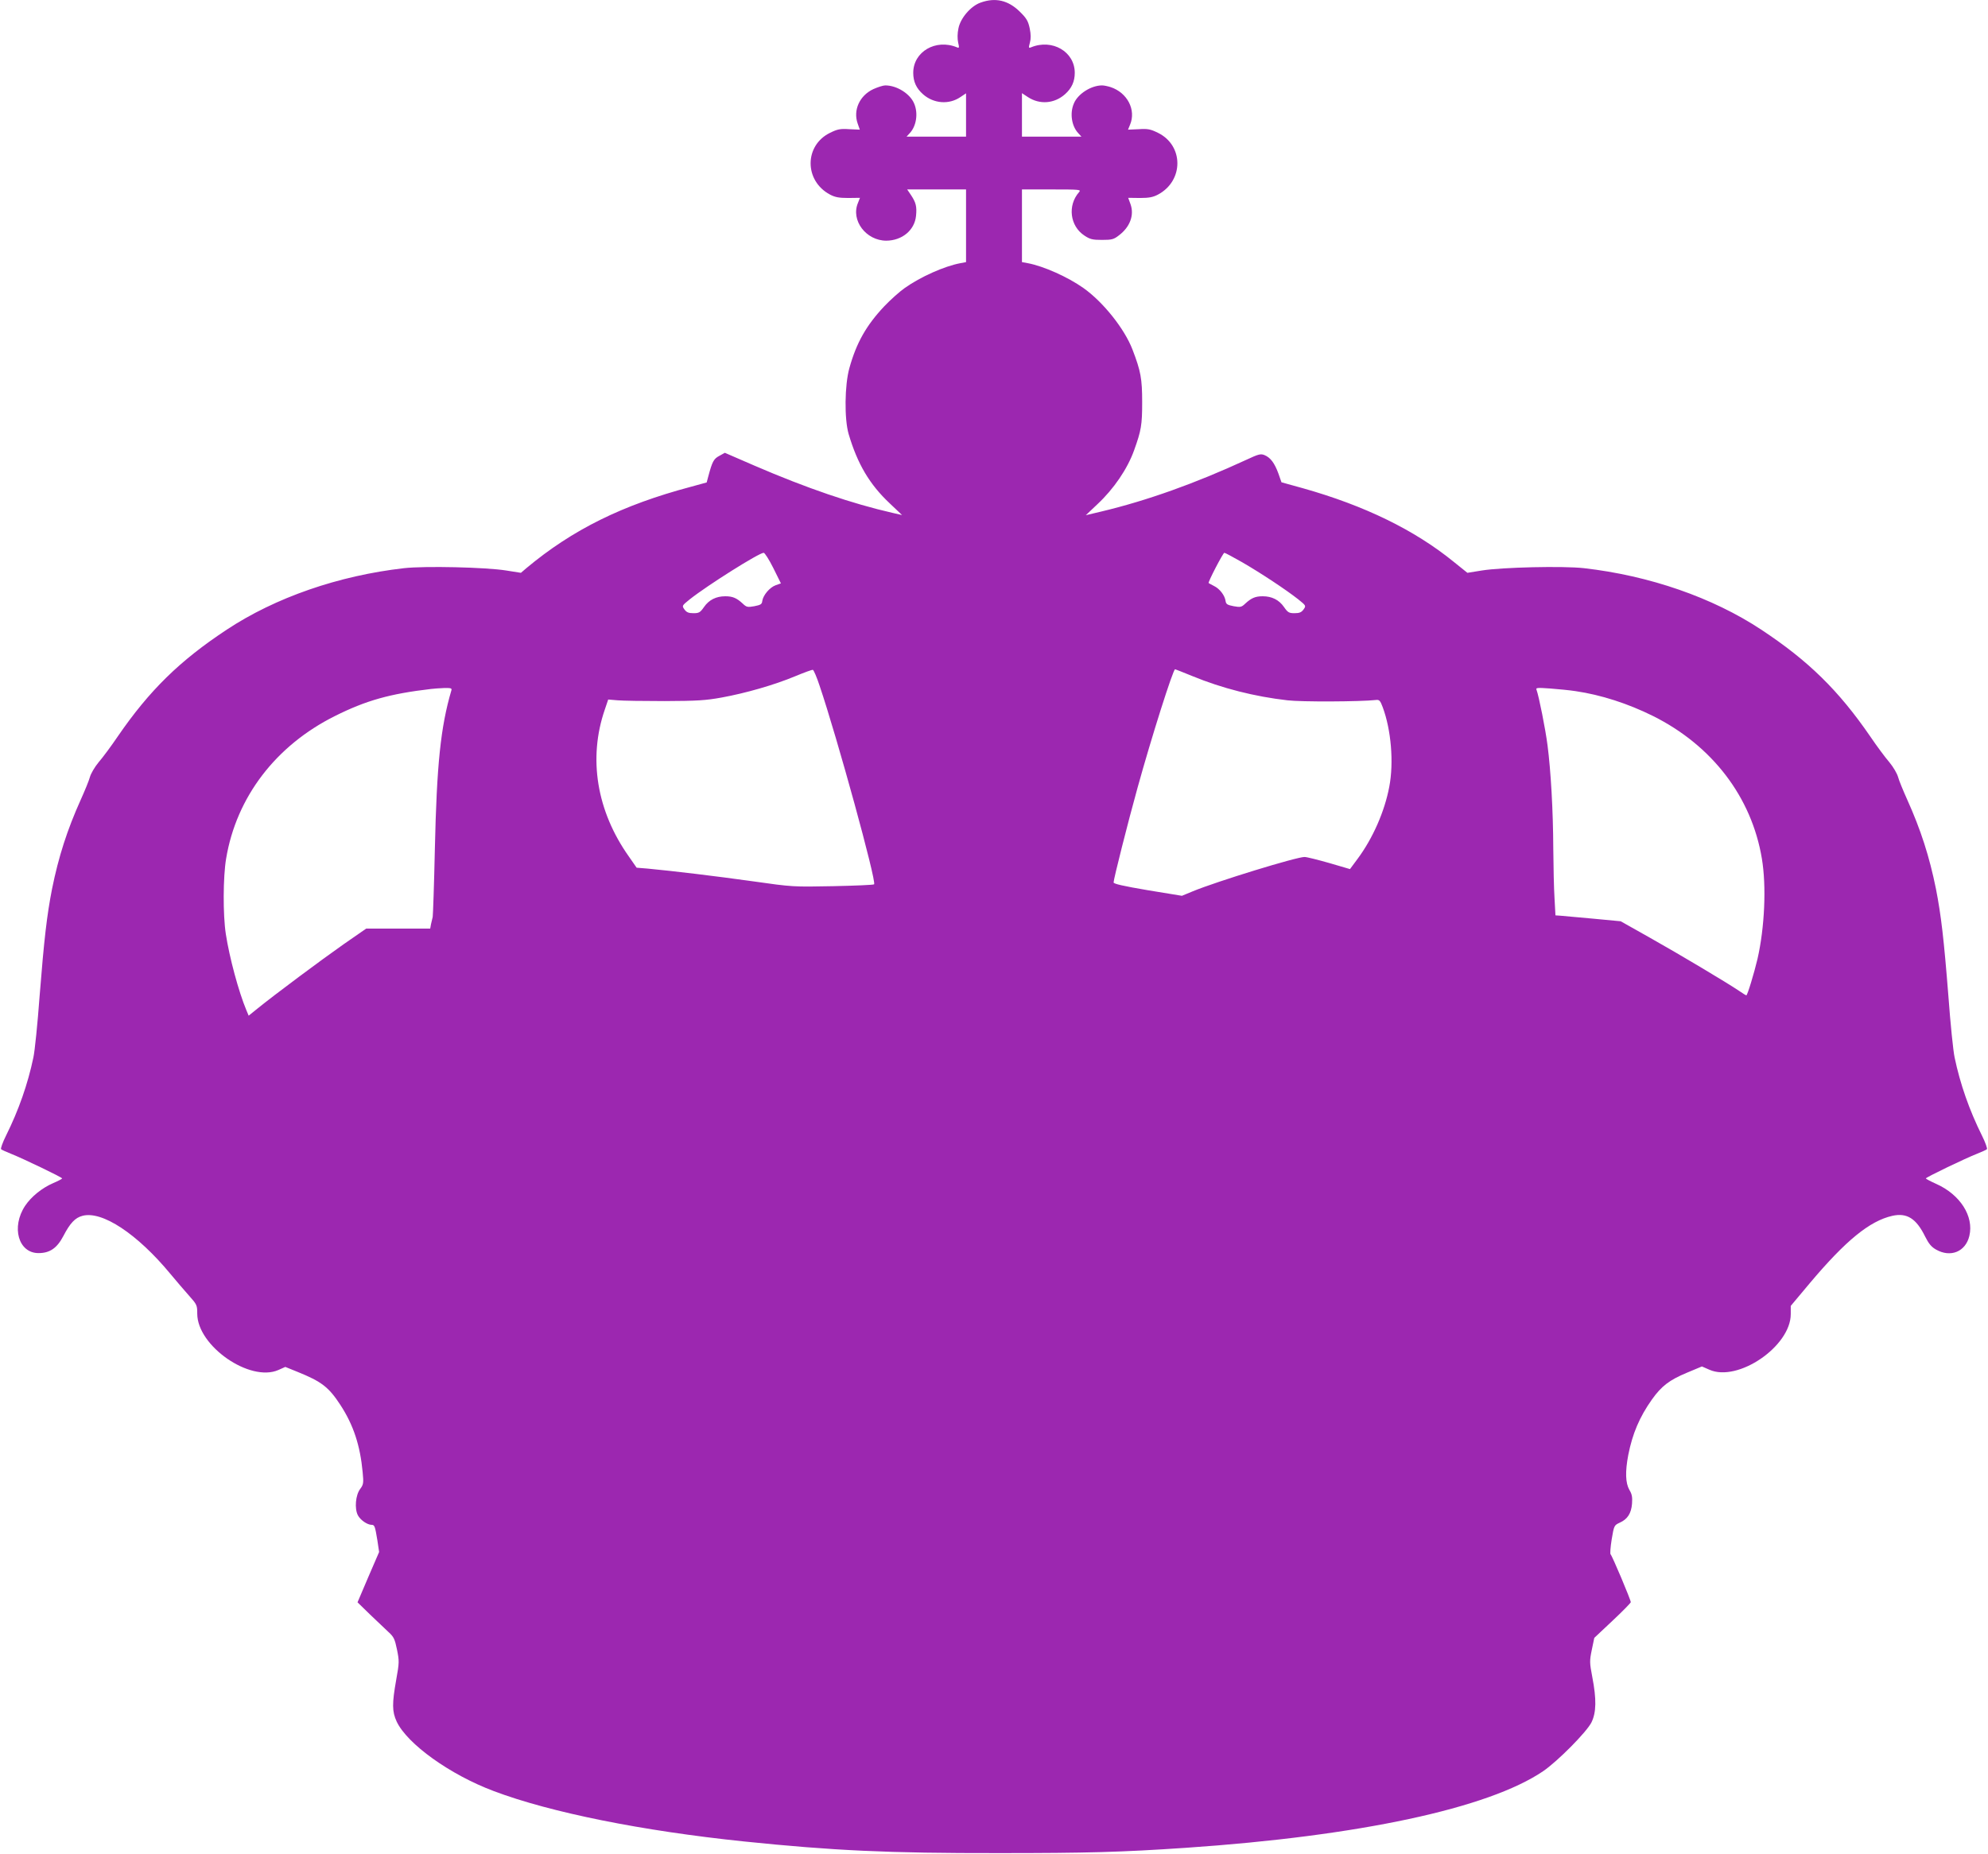 <?xml version="1.0" standalone="no"?>
<!DOCTYPE svg PUBLIC "-//W3C//DTD SVG 20010904//EN"
 "http://www.w3.org/TR/2001/REC-SVG-20010904/DTD/svg10.dtd">
<svg version="1.0" xmlns="http://www.w3.org/2000/svg"
 width="1280pt" height="1194pt" viewBox="0 0 1280 1194"
 preserveAspectRatio="xMidYMid meet">
<g transform="translate(0,1194) scale(0.1,-0.1)"
fill="#9c27b0" stroke="none">
<path d="M6313 11923 c-62 -22 -129 -99 -142 -166 -7 -33 -7 -66 -2 -90 8 -34
7 -38 -7 -32 -137 57 -282 -28 -282 -164 0 -57 20 -100 63 -138 69 -61 168
-68 241 -18 l36 24 0 -139 0 -140 -192 0 -191 0 21 23 c42 45 55 127 28 190
-26 63 -111 117 -186 117 -14 0 -48 -11 -77 -24 -88 -41 -131 -135 -101 -221
l14 -40 -68 3 c-58 4 -76 0 -123 -23 -167 -81 -168 -309 -1 -398 32 -17 58
-22 117 -22 l76 1 -13 -33 c-47 -112 52 -243 183 -243 102 1 182 68 191 160 6
61 -1 86 -32 133 l-25 37 189 0 190 0 0 -234 0 -234 -37 -7 c-102 -19 -257
-88 -358 -160 -33 -23 -92 -76 -132 -118 -115 -122 -179 -235 -224 -397 -31
-110 -33 -329 -5 -425 57 -193 135 -325 265 -447 l79 -75 -61 14 c-259 59
-553 159 -891 305 l-189 82 -36 -20 c-36 -19 -45 -37 -70 -130 l-11 -41 -102
-28 c-441 -117 -762 -276 -1059 -524 l-35 -30 -95 15 c-131 21 -522 30 -657
15 -422 -48 -829 -189 -1142 -396 -303 -200 -498 -391 -702 -688 -42 -62 -97
-136 -123 -166 -25 -30 -50 -73 -56 -95 -6 -23 -33 -88 -59 -146 -87 -193
-143 -367 -185 -575 -33 -169 -51 -322 -80 -690 -13 -177 -31 -354 -40 -395
-36 -172 -95 -340 -176 -503 -22 -44 -36 -84 -32 -88 4 -4 33 -17 63 -29 78
-31 330 -152 330 -159 0 -3 -26 -17 -57 -30 -74 -32 -142 -88 -181 -146 -91
-137 -44 -305 86 -305 73 0 119 32 160 110 43 83 76 118 123 130 126 34 353
-116 567 -375 37 -44 90 -107 119 -139 51 -57 53 -62 53 -116 0 -208 339 -443
522 -363 l45 20 79 -32 c153 -62 200 -97 275 -212 85 -130 128 -262 144 -434
7 -70 5 -80 -16 -108 -30 -40 -37 -126 -15 -169 16 -31 61 -62 89 -62 19 0 22
-10 37 -101 l11 -74 -70 -162 -69 -162 81 -79 c45 -43 99 -94 119 -113 33 -30
40 -44 54 -112 15 -74 15 -84 -5 -195 -27 -153 -27 -204 3 -269 68 -144 343
-342 626 -448 366 -138 955 -256 1610 -324 573 -59 928 -76 1640 -75 571 0
790 6 1205 34 1116 76 1947 254 2300 493 94 64 281 253 312 315 31 64 33 148
5 293 -17 90 -18 102 -3 174 l16 77 117 110 c65 61 118 115 118 120 0 15 -121
302 -130 308 -4 3 -1 46 7 96 15 90 16 91 52 108 50 22 74 60 79 122 3 42 0
61 -17 89 -25 44 -28 116 -7 226 27 136 72 243 152 356 62 87 112 125 224 172
l98 41 48 -21 c184 -82 524 151 524 358 l0 53 124 148 c230 273 384 399 530
432 94 21 154 -17 211 -133 23 -46 40 -67 70 -84 94 -54 191 -14 215 88 30
126 -59 266 -214 335 -36 16 -66 32 -66 35 0 7 251 128 330 159 30 12 59 25
63 29 4 4 -10 44 -32 88 -81 163 -140 331 -176 503 -9 41 -27 218 -40 395 -29
368 -47 521 -80 690 -42 208 -98 382 -185 575 -26 58 -53 123 -59 146 -6 22
-31 65 -56 95 -26 30 -81 104 -123 166 -204 297 -399 488 -702 688 -313 207
-720 348 -1142 396 -135 15 -526 6 -657 -15 l-93 -15 -87 70 c-253 206 -575
363 -973 475 l-137 38 -20 57 c-25 68 -51 102 -89 118 -25 10 -38 7 -117 -30
-329 -152 -640 -263 -933 -333 l-101 -24 75 71 c105 98 193 227 236 347 46
128 52 163 52 310 0 151 -9 200 -62 338 -51 134 -189 307 -316 397 -102 72
-257 141 -358 160 l-38 7 0 234 0 234 192 0 c181 0 190 -1 176 -17 -76 -86
-59 -219 34 -280 36 -24 52 -28 113 -28 63 0 76 3 109 29 72 54 100 131 75
201 l-15 41 76 -1 c58 0 84 5 116 22 167 89 166 317 -1 398 -47 23 -65 27
-123 23 l-69 -3 13 32 c40 95 -17 206 -125 242 -19 6 -43 11 -55 11 -71 0
-157 -55 -182 -117 -27 -63 -14 -145 28 -190 l21 -23 -191 0 -192 0 0 140 0
140 38 -25 c76 -50 170 -43 239 18 43 38 63 82 63 138 0 136 -145 221 -282
164 -15 -6 -16 -3 -7 30 7 25 7 53 -1 92 -10 47 -20 65 -64 108 -74 73 -157
93 -253 58z m-1334 -3641 l49 -99 -34 -12 c-38 -14 -80 -63 -86 -101 -2 -21
-10 -26 -51 -34 -44 -8 -51 -6 -75 17 -39 36 -65 47 -112 47 -59 0 -105 -23
-137 -69 -25 -36 -33 -40 -68 -40 -31 0 -44 5 -58 24 -17 24 -17 24 35 66 115
91 444 298 475 299 7 0 35 -44 62 -98z m3019 37 c121 -70 281 -176 360 -238
52 -42 52 -42 35 -66 -14 -19 -27 -24 -58 -24 -35 0 -43 4 -68 40 -32 46 -78
69 -137 69 -47 0 -73 -11 -112 -47 -24 -23 -31 -25 -75 -17 -41 8 -49 13 -52
34 -5 35 -37 78 -74 96 -18 9 -33 18 -35 19 -6 5 93 195 101 195 5 0 57 -28
115 -61z m-2721 -795 c113 -333 368 -1262 351 -1279 -3 -4 -122 -9 -265 -12
-256 -5 -260 -5 -513 31 -242 34 -519 67 -678 82 l-73 6 -50 72 c-207 292
-263 632 -155 946 l22 65 60 -5 c32 -3 169 -5 304 -5 208 1 263 4 367 23 154
28 339 81 473 137 58 24 109 43 114 41 5 -1 25 -47 43 -102z m2400 62 c192
-79 402 -132 612 -156 90 -11 470 -9 570 2 22 3 28 -4 44 -47 54 -145 72 -356
42 -512 -30 -159 -106 -332 -204 -464 l-49 -66 -133 39 c-74 21 -145 39 -159
39 -47 2 -565 -157 -720 -221 l-70 -29 -220 36 c-159 27 -220 41 -220 50 0 21
92 386 154 609 90 326 229 764 242 764 2 0 52 -20 111 -44z m-4771 -93 c-69
-235 -94 -478 -106 -1018 -5 -231 -12 -429 -14 -440 -3 -11 -7 -32 -11 -47
l-5 -28 -206 0 -206 0 -147 -102 c-144 -101 -442 -323 -553 -413 l-57 -46 -15
36 c-49 117 -109 339 -132 490 -19 123 -18 368 2 486 66 396 320 728 701 918
200 100 353 143 618 174 17 2 54 5 83 6 46 1 53 -1 48 -16z m7239 -4 c164 -24
337 -80 498 -160 381 -190 635 -522 701 -918 30 -179 18 -444 -28 -646 -22
-93 -65 -235 -72 -235 -3 0 -24 13 -47 29 -77 52 -380 233 -572 341 l-190 107
-180 17 c-99 9 -193 17 -210 19 l-30 2 -6 110 c-4 61 -7 205 -8 320 -1 246
-16 503 -37 665 -13 103 -56 318 -71 358 -6 13 5 14 88 8 52 -4 126 -11 164
-17z"/>
</g>
</svg>
